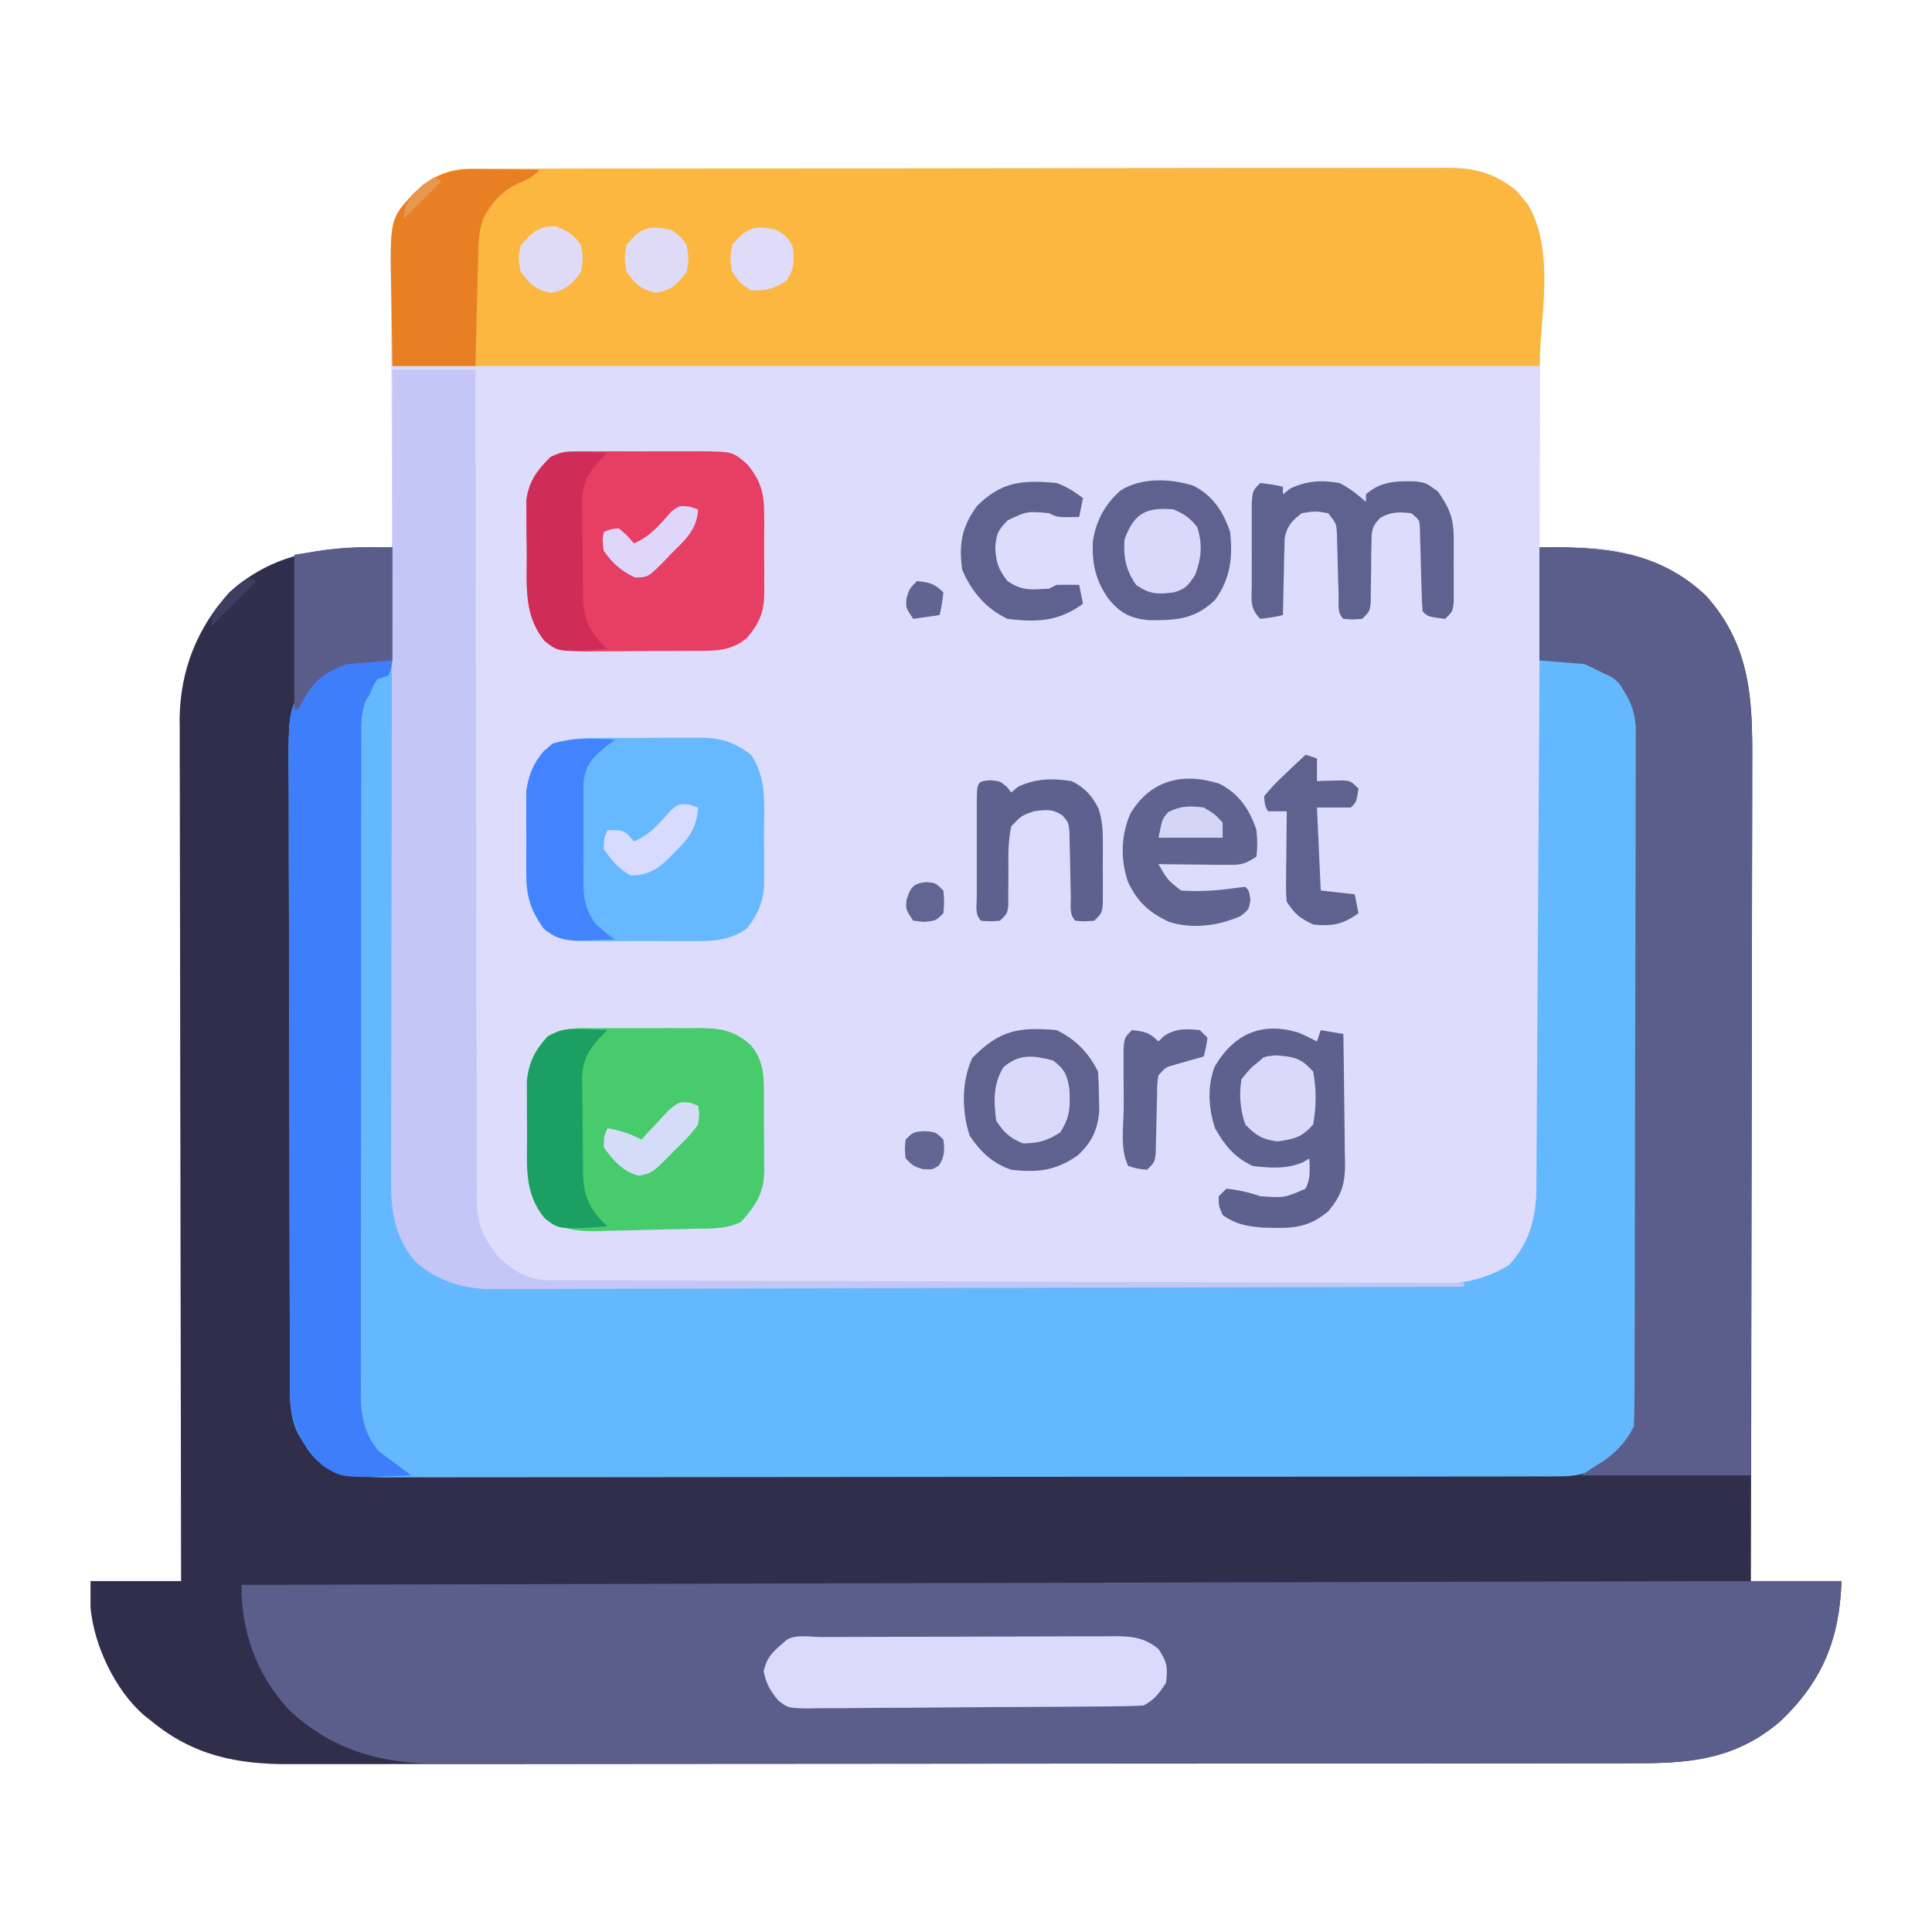 <svg width="85" height="85" viewBox="0 0 85 85" fill="none" xmlns="http://www.w3.org/2000/svg">
<path d="M20.726 7.427C20.963 7.426 20.963 7.426 21.205 7.424C21.463 7.425 21.463 7.425 21.727 7.426C21.911 7.425 22.095 7.424 22.285 7.423C22.904 7.421 23.522 7.422 24.14 7.422C24.583 7.421 25.026 7.42 25.469 7.418C26.548 7.416 27.627 7.415 28.705 7.415C29.582 7.414 30.459 7.414 31.337 7.413C33.824 7.41 36.311 7.408 38.798 7.409C38.932 7.409 39.066 7.409 39.204 7.409C39.339 7.409 39.473 7.409 39.611 7.409C41.786 7.409 43.961 7.406 46.136 7.401C48.37 7.396 50.604 7.394 52.838 7.394C54.092 7.394 55.346 7.393 56.6 7.39C57.668 7.387 58.736 7.386 59.803 7.388C60.348 7.389 60.892 7.389 61.437 7.386C62.028 7.384 62.619 7.385 63.21 7.388C63.467 7.385 63.467 7.385 63.729 7.383C64.928 7.394 65.817 7.636 66.742 8.418C66.816 8.509 66.89 8.601 66.967 8.694C67.082 8.83 67.082 8.83 67.199 8.968C67.73 9.825 67.781 10.687 67.772 11.67C67.772 11.805 67.772 11.939 67.772 12.078C67.772 12.52 67.769 12.962 67.767 13.404C67.766 13.711 67.766 14.019 67.765 14.326C67.764 15.134 67.761 15.941 67.757 16.748C67.754 17.573 67.752 18.398 67.751 19.222C67.747 20.839 67.741 22.455 67.734 24.072C67.957 24.071 67.957 24.071 68.185 24.07C68.477 24.07 68.477 24.07 68.775 24.069C68.968 24.069 69.162 24.068 69.361 24.068C71.521 24.083 73.482 24.716 75.07 26.225C77.194 28.604 77.103 31.192 77.088 34.203C77.088 34.589 77.088 34.976 77.088 35.362C77.088 36.406 77.085 37.45 77.082 38.494C77.079 39.587 77.078 40.679 77.078 41.772C77.076 43.605 77.073 45.437 77.069 47.27C77.064 49.157 77.061 51.043 77.059 52.93C77.058 53.047 77.058 53.163 77.058 53.283C77.058 53.868 77.057 54.452 77.056 55.037C77.051 59.878 77.042 64.719 77.031 69.56C78.346 69.56 79.661 69.56 81.016 69.56C80.932 72.113 80.174 73.979 78.318 75.734C76.393 77.38 74.399 77.579 71.963 77.573C71.699 77.574 71.435 77.575 71.171 77.575C70.448 77.577 69.724 77.577 69.001 77.577C68.22 77.577 67.439 77.579 66.658 77.58C65.128 77.583 63.599 77.584 62.069 77.584C60.826 77.584 59.582 77.585 58.339 77.586C54.811 77.589 51.284 77.591 47.757 77.59C47.566 77.59 47.376 77.59 47.181 77.59C46.99 77.59 46.8 77.59 46.604 77.59C43.52 77.59 40.436 77.593 37.352 77.598C34.184 77.603 31.016 77.605 27.848 77.605C26.07 77.605 24.292 77.606 22.514 77.609C21 77.612 19.486 77.613 17.973 77.611C17.201 77.609 16.429 77.609 15.657 77.612C14.949 77.615 14.241 77.614 13.534 77.612C13.279 77.611 13.024 77.612 12.769 77.614C10.413 77.629 8.485 77.23 6.641 75.703C6.535 75.62 6.43 75.536 6.321 75.451C5.061 74.344 4.132 72.39 3.984 70.722C3.984 70.338 3.984 69.955 3.984 69.56C5.299 69.56 6.614 69.56 7.969 69.56C7.968 69.073 7.967 68.586 7.965 68.085C7.955 63.616 7.948 59.148 7.943 54.679C7.943 54.093 7.942 53.507 7.941 52.921C7.941 52.804 7.941 52.688 7.941 52.567C7.939 50.68 7.935 48.793 7.93 46.906C7.926 44.968 7.923 43.03 7.922 41.093C7.921 40.005 7.92 38.917 7.916 37.829C7.913 36.805 7.912 35.78 7.912 34.756C7.912 34.38 7.911 34.005 7.909 33.63C7.907 33.115 7.907 32.601 7.909 32.087C7.907 31.94 7.906 31.793 7.904 31.641C7.92 29.516 8.668 27.62 10.102 26.051C11.891 24.453 13.924 24.059 16.237 24.068C16.43 24.068 16.623 24.069 16.822 24.07C17.042 24.07 17.042 24.07 17.266 24.072C17.264 23.902 17.263 23.733 17.261 23.559C17.248 21.959 17.238 20.359 17.231 18.759C17.228 17.937 17.223 17.115 17.215 16.292C17.208 15.498 17.204 14.703 17.203 13.909C17.201 13.607 17.199 13.304 17.195 13.002C17.157 9.617 17.157 9.617 18.22 8.491C18.96 7.796 19.698 7.429 20.726 7.427Z" fill="#DDDCFD"/>
<path d="M17.266 24.072C17.266 25.716 17.266 27.359 17.266 29.053C16.608 29.108 15.951 29.162 15.273 29.219C14.249 29.579 13.805 29.944 13.266 30.879C12.935 31.607 12.925 32.303 12.926 33.093C12.925 33.216 12.925 33.339 12.924 33.466C12.923 33.878 12.923 34.291 12.922 34.703C12.922 34.999 12.921 35.294 12.92 35.59C12.918 36.393 12.917 37.197 12.916 38C12.915 38.502 12.915 39.004 12.914 39.506C12.912 41.077 12.91 42.648 12.91 44.219C12.909 46.032 12.906 47.845 12.901 49.658C12.898 51.06 12.896 52.461 12.896 53.863C12.895 54.7 12.895 55.537 12.892 56.374C12.889 57.162 12.888 57.949 12.89 58.737C12.89 59.025 12.889 59.314 12.888 59.603C12.886 59.998 12.886 60.392 12.888 60.788C12.887 60.901 12.886 61.014 12.884 61.131C12.895 62.19 13.16 63.069 13.831 63.885C14.997 64.834 15.993 64.817 17.445 64.811C17.669 64.811 17.893 64.812 18.117 64.813C18.731 64.816 19.345 64.815 19.959 64.814C20.622 64.813 21.285 64.815 21.947 64.817C23.245 64.82 24.543 64.82 25.841 64.819C26.896 64.818 27.951 64.818 29.006 64.819C29.232 64.819 29.232 64.819 29.462 64.82C29.767 64.82 30.072 64.82 30.377 64.82C33.237 64.823 36.098 64.822 38.959 64.82C41.576 64.818 44.193 64.82 46.809 64.824C49.497 64.828 52.184 64.83 54.871 64.829C56.38 64.828 57.888 64.829 59.397 64.832C60.681 64.834 61.965 64.834 63.25 64.831C63.905 64.83 64.56 64.829 65.215 64.832C65.815 64.834 66.415 64.834 67.015 64.83C67.335 64.829 67.654 64.832 67.973 64.834C69.209 64.824 70.219 64.739 71.146 63.83C71.827 63.042 71.909 62.53 71.909 61.524C71.91 61.332 71.91 61.332 71.911 61.136C71.913 60.703 71.913 60.271 71.914 59.839C71.915 59.53 71.916 59.221 71.918 58.912C71.92 58.071 71.922 57.23 71.924 56.389C71.924 55.864 71.925 55.338 71.926 54.813C71.93 53.17 71.932 51.527 71.933 49.884C71.935 47.986 71.939 46.089 71.946 44.191C71.951 42.725 71.953 41.259 71.954 39.793C71.954 38.917 71.956 38.041 71.96 37.165C71.964 36.341 71.965 35.517 71.963 34.693C71.963 34.39 71.964 34.088 71.966 33.786C71.969 33.372 71.968 32.959 71.966 32.546C71.968 32.427 71.969 32.308 71.971 32.185C71.96 31.282 71.713 30.779 71.221 30.049C70.931 29.79 70.931 29.79 70.619 29.654C70.321 29.511 70.023 29.367 69.727 29.219C69.069 29.164 68.412 29.109 67.734 29.053C67.734 27.409 67.734 25.766 67.734 24.072C70.538 24.072 72.945 24.206 75.07 26.225C77.194 28.605 77.103 31.193 77.088 34.204C77.088 34.59 77.088 34.976 77.088 35.362C77.088 36.407 77.085 37.45 77.082 38.494C77.079 39.587 77.078 40.68 77.078 41.773C77.076 43.605 77.073 45.438 77.069 47.27C77.064 49.157 77.061 51.044 77.059 52.931C77.058 53.047 77.058 53.164 77.058 53.284C77.058 53.868 77.057 54.453 77.056 55.037C77.051 59.878 77.042 64.719 77.031 69.561C78.346 69.561 79.661 69.561 81.016 69.561C80.932 72.114 80.174 73.979 78.318 75.734C76.393 77.381 74.399 77.579 71.963 77.574C71.699 77.574 71.435 77.575 71.171 77.576C70.448 77.578 69.724 77.578 69.001 77.578C68.22 77.578 67.439 77.579 66.658 77.581C65.128 77.584 63.599 77.585 62.069 77.585C60.826 77.585 59.582 77.586 58.339 77.587C54.811 77.59 51.284 77.591 47.757 77.591C47.566 77.591 47.376 77.591 47.181 77.591C46.99 77.591 46.8 77.591 46.604 77.591C43.52 77.591 40.436 77.594 37.352 77.599C34.184 77.603 31.016 77.606 27.848 77.605C26.07 77.605 24.292 77.606 22.514 77.61C21 77.613 19.486 77.613 17.973 77.611C17.201 77.61 16.429 77.61 15.657 77.613C14.949 77.615 14.241 77.615 13.534 77.612C13.279 77.612 13.024 77.612 12.769 77.614C10.413 77.63 8.485 77.231 6.641 75.703C6.535 75.62 6.43 75.537 6.321 75.451C5.061 74.345 4.132 72.391 3.984 70.723C3.984 70.339 3.984 69.956 3.984 69.561C5.299 69.561 6.614 69.561 7.969 69.561C7.968 69.074 7.967 68.587 7.965 68.085C7.955 63.617 7.948 59.148 7.943 54.68C7.943 54.094 7.942 53.508 7.941 52.922C7.941 52.805 7.941 52.688 7.941 52.568C7.939 50.681 7.935 48.794 7.93 46.907C7.926 44.969 7.923 43.031 7.922 41.093C7.921 40.005 7.92 38.918 7.916 37.83C7.913 36.805 7.912 35.781 7.912 34.756C7.912 34.381 7.911 34.005 7.909 33.63C7.907 33.116 7.907 32.602 7.909 32.088C7.907 31.941 7.906 31.794 7.904 31.642C7.92 29.517 8.668 27.62 10.102 26.052C12.238 24.144 14.521 24.072 17.266 24.072Z" fill="#312E4C"/>
<path d="M16.3 29.042C16.571 29.044 16.571 29.044 16.847 29.047C16.985 29.049 17.123 29.05 17.265 29.052C17.265 29.177 17.266 29.301 17.266 29.429C17.272 32.457 17.282 35.484 17.296 38.512C17.302 39.976 17.308 41.441 17.31 42.905C17.312 44.182 17.317 45.458 17.324 46.735C17.328 47.411 17.331 48.086 17.33 48.762C17.33 49.399 17.333 50.035 17.338 50.672C17.34 50.905 17.34 51.138 17.339 51.371C17.334 52.79 17.364 54.241 18.318 55.384C19.455 56.412 20.602 56.518 22.06 56.508C22.33 56.509 22.33 56.509 22.606 56.511C23.209 56.513 23.812 56.511 24.416 56.51C24.848 56.51 25.281 56.511 25.714 56.512C26.767 56.514 27.82 56.514 28.873 56.512C29.73 56.511 30.586 56.511 31.442 56.512C31.625 56.512 31.625 56.512 31.812 56.512C32.059 56.512 32.307 56.512 32.555 56.512C34.878 56.514 37.201 56.512 39.523 56.51C41.515 56.507 43.506 56.508 45.498 56.51C47.812 56.513 50.126 56.514 52.44 56.512C52.687 56.512 52.934 56.512 53.181 56.512C53.363 56.512 53.363 56.512 53.549 56.511C54.404 56.511 55.258 56.512 56.113 56.513C57.264 56.514 58.416 56.513 59.567 56.511C59.99 56.51 60.412 56.51 60.834 56.511C61.411 56.513 61.988 56.511 62.565 56.508C62.732 56.509 62.899 56.511 63.07 56.512C64.288 56.502 65.322 56.298 66.375 55.667C67.286 54.703 67.586 53.589 67.594 52.291C67.596 52.086 67.597 51.881 67.599 51.67C67.6 51.443 67.601 51.217 67.602 50.99C67.604 50.752 67.605 50.513 67.607 50.274C67.612 49.625 67.615 48.977 67.618 48.329C67.622 47.651 67.626 46.974 67.631 46.296C67.639 45.013 67.647 43.73 67.654 42.448C67.662 40.987 67.671 39.526 67.68 38.066C67.699 35.061 67.717 32.057 67.734 29.052C68.054 29.047 68.374 29.043 68.694 29.04C68.873 29.038 69.051 29.036 69.235 29.033C70.09 29.067 70.543 29.392 71.168 29.945C71.908 30.784 72.124 31.389 72.115 32.501C72.116 32.694 72.116 32.694 72.117 32.892C72.12 33.323 72.119 33.754 72.118 34.185C72.118 34.494 72.12 34.803 72.121 35.112C72.124 35.952 72.124 36.792 72.123 37.632C72.122 38.332 72.123 39.033 72.124 39.734C72.127 41.388 72.126 43.042 72.124 44.695C72.123 46.401 72.125 48.107 72.129 49.813C72.133 51.278 72.134 52.743 72.133 54.208C72.133 55.082 72.133 55.957 72.136 56.832C72.138 57.655 72.138 58.477 72.135 59.3C72.134 59.602 72.135 59.904 72.136 60.205C72.138 60.618 72.136 61.03 72.134 61.442C72.135 61.561 72.137 61.681 72.138 61.803C72.124 62.761 71.781 63.334 71.133 64.017C70.309 64.683 69.671 64.953 68.614 64.954C68.329 64.956 68.329 64.956 68.038 64.958C67.83 64.957 67.623 64.957 67.408 64.956C67.185 64.957 66.961 64.958 66.737 64.959C66.123 64.96 65.508 64.96 64.894 64.96C64.231 64.96 63.568 64.962 62.905 64.963C61.607 64.966 60.308 64.967 59.01 64.967C57.954 64.968 56.898 64.968 55.843 64.969C52.85 64.972 49.858 64.974 46.865 64.973C46.623 64.973 46.623 64.973 46.377 64.973C46.215 64.973 46.053 64.973 45.887 64.973C43.269 64.973 40.651 64.976 38.033 64.981C35.345 64.986 32.657 64.988 29.969 64.988C28.46 64.988 26.951 64.989 25.442 64.992C24.157 64.995 22.872 64.996 21.587 64.994C20.932 64.993 20.276 64.993 19.621 64.996C19.02 64.998 18.42 64.998 17.82 64.995C17.5 64.994 17.181 64.996 16.861 64.999C15.7 64.99 14.931 64.878 13.945 64.248C13.603 63.879 13.603 63.879 13.374 63.501C13.256 63.313 13.256 63.313 13.136 63.122C12.762 62.387 12.758 61.686 12.758 60.874C12.758 60.751 12.757 60.628 12.757 60.502C12.755 60.09 12.754 59.678 12.753 59.267C12.752 58.972 12.751 58.677 12.75 58.382C12.747 57.412 12.745 56.443 12.743 55.474C12.743 55.14 12.742 54.806 12.741 54.472C12.738 52.902 12.736 51.333 12.734 49.763C12.733 47.953 12.728 46.143 12.722 44.333C12.717 42.933 12.714 41.533 12.714 40.133C12.713 39.297 12.712 38.461 12.707 37.626C12.704 36.839 12.703 36.052 12.705 35.265C12.705 34.977 12.704 34.69 12.701 34.402C12.676 31.068 12.676 31.068 13.785 29.84C13.896 29.769 14.007 29.697 14.121 29.623C14.233 29.548 14.344 29.472 14.459 29.394C15.086 29.045 15.596 29.035 16.3 29.042Z" fill="#64B8FE"/>
<path d="M81.016 69.561C80.943 72.105 80.168 73.986 78.319 75.735C76.472 77.314 74.582 77.58 72.227 77.573C71.992 77.574 71.757 77.574 71.521 77.575C70.877 77.577 70.233 77.576 69.588 77.576C68.893 77.575 68.197 77.577 67.501 77.578C66.139 77.58 64.776 77.58 63.414 77.58C62.306 77.58 61.199 77.58 60.091 77.581C59.855 77.581 59.855 77.581 59.613 77.581C59.293 77.581 58.972 77.582 58.652 77.582C55.647 77.584 52.642 77.583 49.637 77.582C46.891 77.581 44.144 77.583 41.397 77.586C38.575 77.59 35.752 77.591 32.93 77.59C31.346 77.59 29.762 77.59 28.179 77.593C26.83 77.595 25.482 77.595 24.133 77.593C23.446 77.592 22.758 77.592 22.071 77.594C21.44 77.596 20.81 77.595 20.179 77.593C19.846 77.592 19.512 77.594 19.178 77.596C16.682 77.581 14.562 76.966 12.711 75.226C11.3 73.701 10.602 71.784 10.626 69.727C19.017 69.706 27.41 69.685 35.801 69.664C36.794 69.661 37.786 69.659 38.779 69.656C38.976 69.656 39.174 69.655 39.377 69.655C42.569 69.647 45.761 69.639 48.954 69.63C52.233 69.622 55.512 69.614 58.791 69.606C60.812 69.601 62.833 69.596 64.854 69.591C66.243 69.587 67.632 69.584 69.021 69.58C69.82 69.578 70.619 69.576 71.419 69.574C74.618 69.566 77.817 69.558 81.016 69.561Z" fill="#5B5E8B"/>
<path d="M20.726 7.427C20.963 7.426 20.963 7.426 21.205 7.424C21.463 7.425 21.463 7.425 21.727 7.426C21.911 7.425 22.095 7.424 22.285 7.423C22.904 7.421 23.522 7.422 24.14 7.422C24.583 7.421 25.026 7.42 25.469 7.418C26.548 7.416 27.627 7.415 28.705 7.415C29.582 7.414 30.459 7.414 31.337 7.413C33.824 7.41 36.311 7.408 38.798 7.409C38.932 7.409 39.066 7.409 39.204 7.409C39.339 7.409 39.473 7.409 39.611 7.409C41.786 7.409 43.961 7.406 46.136 7.401C48.37 7.396 50.604 7.394 52.838 7.394C54.092 7.394 55.346 7.393 56.6 7.39C57.668 7.387 58.736 7.386 59.803 7.388C60.348 7.389 60.892 7.389 61.437 7.386C62.028 7.384 62.619 7.385 63.21 7.388C63.467 7.385 63.467 7.385 63.729 7.383C64.928 7.394 65.817 7.636 66.742 8.418C66.816 8.509 66.89 8.601 66.967 8.694C67.082 8.83 67.082 8.83 67.199 8.968C68.466 11.009 67.734 14.131 67.734 16.103C51.08 16.103 34.425 16.103 17.266 16.103C17.266 9.462 17.266 9.462 18.5 8.228C19.177 7.676 19.854 7.429 20.726 7.427Z" fill="#FBB73F"/>
<path d="M67.734 24.072C70.538 24.072 72.945 24.206 75.07 26.225C77.075 28.472 77.104 30.924 77.088 33.777C77.088 34.117 77.088 34.458 77.088 34.798C77.088 35.718 77.085 36.637 77.082 37.556C77.079 38.518 77.078 39.481 77.078 40.443C77.076 42.263 77.072 44.084 77.067 45.904C77.061 47.977 77.059 50.05 77.056 52.124C77.051 56.387 77.042 60.649 77.031 64.912C74.566 64.912 72.101 64.912 69.561 64.912C69.885 64.695 70.214 64.484 70.546 64.279C71.142 63.854 71.557 63.41 71.885 62.754C71.902 62.343 71.909 61.936 71.909 61.524C71.91 61.396 71.91 61.268 71.911 61.136C71.913 60.703 71.913 60.271 71.914 59.839C71.915 59.53 71.916 59.221 71.918 58.912C71.92 58.071 71.922 57.23 71.924 56.389C71.924 55.864 71.925 55.338 71.926 54.813C71.93 53.17 71.932 51.527 71.933 49.884C71.935 47.986 71.939 46.089 71.946 44.191C71.951 42.725 71.953 41.259 71.954 39.793C71.954 38.917 71.956 38.041 71.96 37.165C71.964 36.341 71.965 35.517 71.963 34.693C71.963 34.39 71.964 34.088 71.966 33.786C71.969 33.372 71.968 32.959 71.966 32.546C71.968 32.427 71.969 32.308 71.971 32.185C71.96 31.282 71.713 30.779 71.221 30.049C70.931 29.79 70.931 29.79 70.619 29.654C70.321 29.511 70.023 29.367 69.727 29.219C69.069 29.164 68.412 29.109 67.734 29.053C67.734 27.409 67.734 25.766 67.734 24.072Z" fill="#5B5E8B"/>
<path d="M17.265 16.27C18.47 16.27 19.675 16.27 20.917 16.27C20.917 16.739 20.917 17.208 20.918 17.691C20.92 21.996 20.927 26.3 20.938 30.605C20.939 31.169 20.941 31.733 20.942 32.298C20.942 32.41 20.943 32.522 20.943 32.638C20.947 34.456 20.949 36.275 20.949 38.093C20.95 39.959 20.954 41.825 20.96 43.691C20.964 44.739 20.966 45.787 20.964 46.835C20.963 47.822 20.966 48.809 20.971 49.795C20.973 50.157 20.973 50.519 20.971 50.881C20.969 51.376 20.972 51.87 20.977 52.365C20.975 52.507 20.973 52.65 20.971 52.797C20.988 53.817 21.274 54.488 21.913 55.283C22.59 55.911 23.193 56.32 24.129 56.323C24.273 56.324 24.418 56.325 24.566 56.327C24.724 56.326 24.881 56.326 25.044 56.325C25.296 56.327 25.296 56.327 25.553 56.328C26.117 56.331 26.682 56.332 27.247 56.332C27.651 56.334 28.055 56.336 28.459 56.337C29.33 56.341 30.201 56.343 31.071 56.345C32.33 56.348 33.59 56.352 34.849 56.356C36.891 56.364 38.934 56.37 40.977 56.375C42.961 56.38 44.945 56.386 46.93 56.393C47.052 56.393 47.174 56.393 47.3 56.394C47.914 56.396 48.528 56.398 49.141 56.4C54.232 56.417 59.322 56.432 64.413 56.445C64.413 56.5 64.413 56.555 64.413 56.611C58.815 56.63 53.218 56.645 47.62 56.654C46.959 56.655 46.298 56.656 45.637 56.657C45.439 56.657 45.439 56.657 45.238 56.658C43.108 56.661 40.978 56.668 38.848 56.675C36.662 56.683 34.476 56.688 32.289 56.689C30.941 56.691 29.593 56.694 28.244 56.701C27.209 56.706 26.174 56.706 25.139 56.705C24.715 56.705 24.291 56.707 23.867 56.71C23.288 56.714 22.709 56.713 22.129 56.711C21.962 56.714 21.795 56.716 21.623 56.718C20.366 56.705 19.298 56.378 18.324 55.553C17.351 54.491 17.191 53.254 17.205 51.886C17.204 51.733 17.204 51.58 17.203 51.422C17.203 50.912 17.205 50.402 17.208 49.893C17.208 49.526 17.208 49.159 17.208 48.793C17.207 47.8 17.21 46.806 17.214 45.813C17.217 44.774 17.217 43.736 17.218 42.697C17.219 40.954 17.222 39.211 17.227 37.469C17.232 35.674 17.235 33.879 17.237 32.085C17.237 31.974 17.237 31.863 17.238 31.749C17.238 31.194 17.239 30.638 17.239 30.083C17.245 25.478 17.253 20.874 17.265 16.27Z" fill="#C3C6F7"/>
<path d="M16.3 29.042C16.571 29.045 16.571 29.045 16.847 29.047C16.985 29.049 17.123 29.051 17.265 29.053C17.213 29.375 17.213 29.375 17.099 29.717C16.935 29.772 16.77 29.826 16.601 29.883C16.414 30.187 16.414 30.187 16.269 30.547C16.183 30.684 16.183 30.684 16.096 30.823C15.873 31.367 15.891 31.889 15.894 32.468C15.893 32.595 15.893 32.722 15.892 32.853C15.89 33.28 15.891 33.706 15.892 34.133C15.891 34.439 15.89 34.744 15.889 35.05C15.887 35.881 15.887 36.712 15.887 37.542C15.887 38.236 15.886 38.929 15.886 39.623C15.884 41.259 15.884 42.896 15.885 44.532C15.886 46.22 15.884 47.908 15.88 49.596C15.877 51.045 15.876 52.494 15.877 53.943C15.877 54.808 15.877 55.674 15.874 56.539C15.872 57.353 15.873 58.168 15.875 58.982C15.875 59.28 15.875 59.579 15.873 59.877C15.871 60.286 15.873 60.694 15.875 61.102C15.874 61.219 15.873 61.337 15.871 61.458C15.881 62.364 16.069 63.166 16.678 63.862C16.799 63.95 16.799 63.95 16.923 64.041C17.315 64.329 17.706 64.62 18.095 64.912C15.072 65.036 15.072 65.036 14.207 64.493C13.328 63.672 12.809 62.739 12.761 61.541C12.759 61.319 12.758 61.096 12.758 60.874C12.758 60.751 12.757 60.629 12.757 60.502C12.755 60.09 12.754 59.679 12.753 59.267C12.752 58.972 12.751 58.677 12.75 58.382C12.747 57.413 12.745 56.443 12.743 55.474C12.743 55.14 12.742 54.806 12.741 54.472C12.738 52.902 12.736 51.333 12.734 49.763C12.733 47.953 12.728 46.143 12.722 44.333C12.717 42.933 12.714 41.533 12.714 40.133C12.713 39.297 12.712 38.462 12.707 37.626C12.704 36.839 12.703 36.052 12.705 35.266C12.705 34.978 12.704 34.69 12.701 34.402C12.676 31.068 12.676 31.068 13.785 29.841C13.896 29.769 14.007 29.697 14.121 29.623C14.233 29.548 14.344 29.472 14.459 29.395C15.086 29.046 15.596 29.035 16.3 29.042Z" fill="#3E7EFA"/>
<path d="M26.485 32.467C26.636 32.466 26.786 32.465 26.941 32.465C27.259 32.464 27.576 32.464 27.894 32.465C28.377 32.467 28.86 32.462 29.344 32.456C29.653 32.456 29.963 32.456 30.272 32.457C30.416 32.455 30.559 32.453 30.707 32.451C31.674 32.462 32.26 32.612 33.038 33.203C33.739 34.222 33.617 35.365 33.61 36.551C33.609 36.927 33.614 37.302 33.619 37.677C33.619 37.918 33.619 38.16 33.618 38.401C33.619 38.727 33.619 38.727 33.619 39.059C33.514 39.842 33.339 40.202 32.872 40.84C32.047 41.439 31.227 41.411 30.246 41.404C30.014 41.405 30.014 41.405 29.776 41.406C29.45 41.406 29.123 41.405 28.796 41.403C28.297 41.4 27.798 41.403 27.299 41.406C26.981 41.406 26.663 41.405 26.345 41.404C26.122 41.406 26.122 41.406 25.894 41.407C25.105 41.398 24.522 41.388 23.907 40.84C23.315 40.006 23.159 39.446 23.155 38.407C23.154 38.29 23.154 38.172 23.153 38.052C23.153 37.806 23.154 37.559 23.157 37.313C23.16 36.939 23.157 36.566 23.152 36.192C23.153 35.952 23.154 35.711 23.155 35.47C23.156 35.254 23.156 35.038 23.157 34.816C23.266 34.036 23.443 33.674 23.907 33.037C24.723 32.45 25.518 32.464 26.485 32.467Z" fill="#66B9FF"/>
<path d="M26.251 45.234C26.413 45.234 26.576 45.233 26.743 45.233C27.085 45.232 27.428 45.233 27.771 45.236C28.294 45.24 28.816 45.236 29.339 45.232C29.672 45.232 30.006 45.233 30.339 45.234C30.495 45.233 30.651 45.232 30.811 45.23C31.742 45.244 32.316 45.341 33.038 45.987C33.578 46.649 33.611 47.272 33.608 48.098C33.609 48.219 33.609 48.341 33.61 48.467C33.611 48.723 33.611 48.98 33.61 49.236C33.608 49.627 33.613 50.017 33.618 50.408C33.619 50.658 33.619 50.908 33.618 51.159C33.621 51.332 33.621 51.332 33.624 51.509C33.61 52.504 33.245 53.042 32.598 53.762C31.962 54.077 31.316 54.046 30.616 54.058C30.461 54.062 30.306 54.066 30.146 54.071C29.818 54.079 29.49 54.086 29.162 54.091C28.662 54.101 28.162 54.115 27.662 54.131C27.343 54.138 27.023 54.145 26.704 54.151C26.555 54.156 26.407 54.161 26.253 54.166C25.396 54.176 24.813 54.105 24.073 53.623C23.073 52.542 23.207 51.433 23.203 50.043C23.201 49.673 23.196 49.304 23.191 48.935C23.19 48.698 23.189 48.461 23.188 48.225C23.187 48.011 23.185 47.796 23.184 47.576C23.267 46.735 23.528 46.229 24.082 45.598C24.799 45.194 25.441 45.228 26.251 45.234Z" fill="#47CB6C"/>
<path d="M25.317 19.858C25.464 19.857 25.611 19.855 25.762 19.854C25.919 19.855 26.077 19.855 26.239 19.857C26.483 19.856 26.483 19.856 26.733 19.855C27.077 19.855 27.421 19.856 27.765 19.858C28.291 19.86 28.817 19.858 29.343 19.855C29.678 19.855 30.013 19.856 30.348 19.857C30.505 19.856 30.662 19.855 30.824 19.854C32.239 19.869 32.239 19.869 32.87 20.421C33.496 21.162 33.633 21.768 33.622 22.714C33.623 22.835 33.623 22.957 33.624 23.082C33.624 23.338 33.623 23.593 33.62 23.849C33.617 24.238 33.62 24.627 33.625 25.016C33.624 25.265 33.623 25.515 33.622 25.764C33.623 25.88 33.625 25.995 33.626 26.113C33.61 26.947 33.405 27.424 32.87 28.058C32.125 28.706 31.299 28.633 30.359 28.633C30.197 28.635 30.035 28.636 29.868 28.637C29.525 28.639 29.183 28.639 28.84 28.639C28.317 28.639 27.794 28.645 27.272 28.653C26.938 28.654 26.605 28.654 26.271 28.654C26.116 28.657 25.96 28.66 25.799 28.662C25.093 28.655 24.562 28.631 23.985 28.197C23.032 27.108 23.179 25.808 23.179 24.439C23.179 24.074 23.172 23.709 23.166 23.344C23.165 23.11 23.165 22.875 23.164 22.641C23.163 22.43 23.162 22.219 23.16 22.002C23.272 21.189 23.603 20.689 24.213 20.148C24.621 19.89 24.839 19.86 25.317 19.858Z" fill="#E73E63"/>
<path d="M36.12 72.023C36.344 72.022 36.344 72.022 36.573 72.021C37.069 72.019 37.566 72.017 38.062 72.016C38.406 72.016 38.75 72.014 39.094 72.013C39.816 72.012 40.538 72.011 41.261 72.01C42.187 72.009 43.112 72.005 44.038 72.001C44.749 71.998 45.46 71.997 46.171 71.996C46.512 71.996 46.854 71.995 47.195 71.992C47.673 71.99 48.15 71.99 48.628 71.991C48.769 71.989 48.91 71.988 49.056 71.986C49.829 71.992 50.342 72.042 50.967 72.548C51.356 73.131 51.382 73.356 51.299 74.042C51 74.491 50.787 74.796 50.303 75.038C49.811 75.059 49.323 75.07 48.831 75.073C48.678 75.075 48.526 75.076 48.368 75.078C47.862 75.083 47.356 75.087 46.85 75.09C46.591 75.091 46.591 75.091 46.327 75.093C45.413 75.098 44.499 75.102 43.585 75.106C42.828 75.109 42.071 75.114 41.314 75.123C40.401 75.133 39.488 75.138 38.575 75.139C38.226 75.141 37.878 75.144 37.53 75.149C37.043 75.155 36.556 75.155 36.068 75.154C35.924 75.157 35.78 75.161 35.632 75.164C34.68 75.153 34.68 75.153 34.256 74.827C33.892 74.41 33.708 74.077 33.598 73.534C33.735 72.887 34.037 72.639 34.532 72.216C34.879 71.869 35.641 72.024 36.12 72.023Z" fill="#DBDAFC"/>
<path d="M57.143 45.437C57.415 45.552 57.679 45.685 57.94 45.821C57.995 45.657 58.05 45.492 58.106 45.323C58.599 45.405 58.599 45.405 59.102 45.489C59.119 46.44 59.131 47.391 59.139 48.343C59.142 48.666 59.147 48.989 59.152 49.313C59.16 49.778 59.164 50.244 59.167 50.71C59.171 50.853 59.174 50.997 59.178 51.145C59.178 52.056 59.047 52.571 58.438 53.292C57.499 54.083 56.731 54.044 55.548 54.009C54.824 53.945 54.387 53.87 53.79 53.458C53.613 53.032 53.613 53.032 53.624 52.628C53.733 52.518 53.843 52.409 53.956 52.296C54.485 52.352 54.945 52.459 55.45 52.628C56.503 52.704 56.503 52.704 57.442 52.296C57.667 51.846 57.619 51.464 57.608 50.968C57.517 51.021 57.426 51.075 57.332 51.13C56.622 51.441 55.877 51.388 55.118 51.3C54.301 50.914 53.904 50.416 53.458 49.64C53.167 48.767 53.108 47.793 53.442 46.924C54.287 45.483 55.524 44.933 57.143 45.437Z" fill="#5E618E"/>
<path d="M20.838 7.438C21.093 7.439 21.093 7.439 21.352 7.441C21.528 7.444 21.703 7.447 21.883 7.449C22.062 7.451 22.24 7.452 22.424 7.454C22.863 7.458 23.302 7.463 23.741 7.47C23.407 7.804 23.2 7.903 22.776 8.082C22.036 8.44 21.637 8.912 21.25 9.628C21.044 10.248 21.046 10.836 21.032 11.482C21.028 11.614 21.025 11.746 21.021 11.882C21.011 12.303 21.001 12.725 20.991 13.146C20.984 13.432 20.977 13.717 20.969 14.003C20.951 14.703 20.935 15.403 20.918 16.103C19.713 16.103 18.508 16.103 17.266 16.103C17.251 15.303 17.237 14.503 17.23 13.703C17.226 13.431 17.222 13.159 17.216 12.888C17.148 9.628 17.148 9.628 18.221 8.49C19.006 7.754 19.753 7.426 20.838 7.438Z" fill="#E88023"/>
<path d="M46.483 45.321C47.318 45.717 47.894 46.318 48.309 47.148C48.334 47.52 48.346 47.894 48.35 48.268C48.355 48.469 48.359 48.67 48.363 48.878C48.286 49.725 48.03 50.266 47.406 50.841C46.435 51.505 45.66 51.598 44.49 51.464C43.68 51.19 43.135 50.676 42.664 49.97C42.306 48.894 42.3 47.572 42.778 46.546C43.963 45.329 44.806 45.174 46.483 45.321Z" fill="#5F618E"/>
<path d="M52.503 21.367C53.363 21.807 53.823 22.515 54.121 23.409C54.244 24.546 54.131 25.456 53.457 26.397C52.544 27.265 51.726 27.297 50.508 27.283C49.74 27.203 49.307 26.982 48.808 26.397C48.213 25.594 48.034 24.809 48.081 23.817C48.222 22.907 48.606 22.195 49.296 21.583C50.22 20.994 51.484 21.051 52.503 21.367Z" fill="#5F628E"/>
<path d="M55.448 21.251C55.967 21.313 55.967 21.313 56.444 21.417C56.444 21.526 56.444 21.636 56.444 21.749C56.547 21.667 56.65 21.585 56.755 21.5C57.489 21.148 58.135 21.112 58.934 21.251C59.391 21.484 59.705 21.741 60.096 22.081C60.096 21.971 60.096 21.862 60.096 21.749C60.758 21.156 61.474 21.158 62.322 21.181C62.753 21.251 62.753 21.251 63.261 21.624C63.775 22.354 63.957 22.804 63.959 23.706C63.96 23.982 63.96 23.982 63.96 24.262C63.959 24.453 63.958 24.644 63.956 24.841C63.958 25.129 63.958 25.129 63.96 25.423C63.96 25.607 63.959 25.79 63.959 25.978C63.959 26.146 63.958 26.314 63.958 26.487C63.915 26.895 63.915 26.895 63.583 27.227C62.827 27.135 62.827 27.135 62.587 26.895C62.565 26.604 62.553 26.312 62.546 26.019C62.54 25.841 62.535 25.664 62.529 25.481C62.519 25.103 62.51 24.726 62.501 24.348C62.495 24.171 62.489 23.992 62.484 23.809C62.479 23.645 62.475 23.481 62.471 23.312C62.459 22.881 62.459 22.881 62.089 22.579C61.551 22.52 61.212 22.513 60.734 22.777C60.33 23.174 60.344 23.39 60.339 23.949C60.335 24.118 60.331 24.288 60.327 24.462C60.327 24.638 60.326 24.815 60.325 24.997C60.321 25.346 60.315 25.696 60.308 26.045C60.307 26.2 60.306 26.355 60.305 26.515C60.263 26.895 60.263 26.895 59.93 27.227C59.505 27.259 59.505 27.259 59.1 27.227C58.818 26.945 58.903 26.577 58.894 26.191C58.888 26.014 58.883 25.837 58.877 25.655C58.867 25.28 58.857 24.904 58.848 24.529C58.843 24.352 58.837 24.174 58.831 23.991C58.827 23.828 58.823 23.665 58.819 23.497C58.795 23.037 58.795 23.037 58.436 22.579C57.869 22.482 57.869 22.482 57.274 22.579C56.834 22.919 56.636 23.12 56.52 23.669C56.516 23.825 56.513 23.982 56.509 24.143C56.504 24.313 56.498 24.483 56.493 24.659C56.489 24.924 56.489 24.924 56.486 25.194C56.481 25.373 56.476 25.552 56.471 25.736C56.459 26.178 56.45 26.62 56.444 27.061C55.967 27.165 55.967 27.165 55.448 27.227C54.966 26.745 55.073 26.386 55.072 25.712C55.072 25.596 55.071 25.479 55.071 25.359C55.071 25.112 55.071 24.866 55.073 24.619C55.075 24.241 55.073 23.863 55.071 23.484C55.071 23.245 55.071 23.005 55.072 22.766C55.072 22.547 55.073 22.328 55.073 22.103C55.116 21.583 55.116 21.583 55.448 21.251Z" fill="#5F628F"/>
<path d="M53.653 34.482C54.52 34.925 54.982 35.621 55.282 36.524C55.324 37.115 55.324 37.115 55.282 37.686C54.726 38.057 54.549 38.058 53.9 38.05C53.644 38.049 53.644 38.049 53.383 38.047C53.205 38.044 53.027 38.042 52.844 38.039C52.664 38.037 52.484 38.036 52.299 38.034C51.855 38.03 51.41 38.025 50.966 38.018C51.361 38.706 51.361 38.706 51.962 39.18C52.714 39.233 53.458 39.19 54.203 39.087C54.395 39.063 54.587 39.039 54.784 39.014C54.95 39.18 54.95 39.18 55.013 39.574C54.95 40.01 54.95 40.01 54.587 40.301C53.611 40.734 52.46 40.889 51.428 40.555C50.564 40.156 50.031 39.67 49.625 38.794C49.291 37.825 49.315 36.739 49.731 35.798C50.606 34.326 52.027 33.962 53.653 34.482Z" fill="#60638F"/>
<path d="M17.266 24.072C17.266 25.716 17.266 27.359 17.266 29.053C16.608 29.108 15.951 29.162 15.273 29.219C14.217 29.59 13.794 29.963 13.266 30.944C13.216 31.032 13.167 31.12 13.115 31.211C13.06 31.211 13.006 31.211 12.949 31.211C12.949 28.965 12.949 26.719 12.949 24.404C15.107 24.072 15.107 24.072 17.266 24.072Z" fill="#5A5D8A"/>
<path d="M27.061 32.538C26.935 32.634 26.808 32.73 26.678 32.829C26.036 33.366 25.759 33.62 25.669 34.477C25.666 34.721 25.665 34.965 25.667 35.209C25.667 35.339 25.666 35.469 25.666 35.602C25.665 35.876 25.666 36.15 25.668 36.424C25.671 36.842 25.669 37.26 25.665 37.678C25.666 37.944 25.666 38.211 25.667 38.478C25.666 38.602 25.665 38.727 25.664 38.855C25.674 39.602 25.773 40.078 26.231 40.673C26.658 41.051 26.658 41.051 27.061 41.337C26.692 41.35 26.321 41.36 25.951 41.368C25.642 41.377 25.642 41.377 25.327 41.386C24.677 41.332 24.404 41.256 23.907 40.839C23.339 39.993 23.159 39.446 23.155 38.406C23.154 38.289 23.154 38.171 23.153 38.051C23.153 37.805 23.154 37.558 23.157 37.312C23.16 36.938 23.157 36.565 23.152 36.191C23.153 35.951 23.154 35.71 23.155 35.469C23.156 35.253 23.156 35.037 23.157 34.815C23.281 33.929 23.596 33.283 24.312 32.715C25.221 32.443 26.12 32.501 27.061 32.538Z" fill="#4383FF"/>
<path d="M25.701 45.28C25.99 45.289 25.99 45.289 26.285 45.298C26.431 45.306 26.577 45.313 26.728 45.321C26.657 45.389 26.587 45.456 26.514 45.525C25.887 46.177 25.618 46.622 25.606 47.53C25.611 47.719 25.611 47.719 25.617 47.911C25.617 48.044 25.617 48.177 25.618 48.314C25.619 48.593 25.623 48.871 25.629 49.15C25.638 49.576 25.639 50.001 25.639 50.426C25.642 50.698 25.645 50.97 25.648 51.242C25.649 51.369 25.649 51.495 25.65 51.625C25.674 52.549 25.886 53.087 26.51 53.757C26.582 53.822 26.654 53.887 26.728 53.954C24.588 54.097 24.588 54.097 23.957 53.591C23.068 52.509 23.185 51.349 23.189 50.016C23.19 49.65 23.186 49.283 23.181 48.917C23.181 48.682 23.181 48.447 23.181 48.212C23.181 48 23.18 47.788 23.18 47.569C23.267 46.737 23.539 46.195 24.115 45.594C24.684 45.253 25.043 45.253 25.701 45.28Z" fill="#1C9F62"/>
<path d="M25.689 19.891C25.981 19.898 25.981 19.898 26.278 19.905C26.427 19.91 26.575 19.916 26.727 19.922C26.657 19.99 26.586 20.057 26.513 20.126C25.886 20.778 25.617 21.223 25.605 22.131C25.611 22.32 25.611 22.32 25.616 22.512C25.616 22.645 25.617 22.778 25.617 22.915C25.619 23.193 25.622 23.472 25.628 23.751C25.638 24.177 25.639 24.602 25.639 25.027C25.641 25.299 25.644 25.571 25.647 25.843C25.648 25.97 25.648 26.096 25.649 26.226C25.674 27.15 25.886 27.688 26.509 28.358C26.581 28.423 26.653 28.488 26.727 28.555C24.588 28.698 24.588 28.698 23.957 28.202C23.062 27.09 23.179 25.796 23.179 24.439C23.179 24.074 23.172 23.709 23.166 23.344C23.165 23.109 23.165 22.875 23.164 22.641C23.163 22.43 23.162 22.219 23.16 22.001C23.273 21.186 23.641 20.69 24.208 20.111C24.715 19.846 25.122 19.874 25.689 19.891Z" fill="#CF2D58"/>
<path d="M43.557 34.325C43.993 34.366 43.993 34.366 44.294 34.615C44.359 34.697 44.424 34.779 44.491 34.864C44.59 34.782 44.69 34.7 44.792 34.615C45.574 34.247 46.298 34.233 47.147 34.366C47.714 34.638 48.052 35.011 48.332 35.579C48.492 36.077 48.519 36.481 48.52 37.004C48.52 37.278 48.52 37.278 48.521 37.558C48.52 37.748 48.518 37.937 48.517 38.133C48.519 38.42 48.519 38.42 48.521 38.713C48.52 38.895 48.52 39.078 48.52 39.265C48.519 39.432 48.519 39.599 48.519 39.771C48.476 40.177 48.476 40.177 48.144 40.509C47.718 40.54 47.718 40.54 47.313 40.509C47.026 40.221 47.119 39.828 47.112 39.436C47.108 39.252 47.103 39.067 47.098 38.877C47.09 38.486 47.082 38.094 47.076 37.703C47.071 37.518 47.066 37.333 47.06 37.143C47.057 36.973 47.054 36.803 47.051 36.627C47.015 36.189 47.015 36.189 46.757 35.888C46.318 35.577 46.012 35.622 45.487 35.694C44.932 35.887 44.932 35.887 44.491 36.358C44.349 37 44.359 37.633 44.367 38.288C44.365 38.636 44.363 38.984 44.359 39.332C44.36 39.486 44.361 39.64 44.362 39.799C44.325 40.177 44.325 40.177 43.993 40.509C43.568 40.54 43.568 40.54 43.163 40.509C42.871 40.216 42.976 39.831 42.974 39.442C42.974 39.316 42.975 39.191 42.975 39.061C42.975 38.933 42.975 38.804 42.974 38.672C42.974 38.4 42.975 38.129 42.975 37.857C42.976 37.439 42.975 37.022 42.974 36.604C42.974 36.34 42.975 36.077 42.975 35.813C42.975 35.688 42.974 35.562 42.974 35.432C42.979 34.385 42.979 34.385 43.557 34.325Z" fill="#5E618E"/>
<path d="M46.484 21.249C46.949 21.422 47.244 21.614 47.646 21.913C47.591 22.187 47.537 22.461 47.48 22.744C46.526 22.764 46.526 22.764 46.152 22.578C45.187 22.489 45.187 22.489 44.336 22.889C43.894 23.345 43.835 23.482 43.786 24.124C43.83 24.773 43.933 25.056 44.326 25.566C44.999 26.015 45.352 25.936 46.152 25.898C46.262 25.843 46.371 25.788 46.484 25.732C46.816 25.725 47.148 25.725 47.48 25.732C47.535 26.006 47.59 26.28 47.646 26.562C46.6 27.34 45.605 27.389 44.326 27.226C43.378 26.777 42.744 26.03 42.334 25.068C42.171 23.939 42.319 23.156 42.998 22.245C44.083 21.179 44.995 21.113 46.484 21.249Z" fill="#5F628E"/>
<path d="M57.443 33.203C57.608 33.258 57.772 33.313 57.941 33.369C57.941 33.698 57.941 34.027 57.941 34.365C58.045 34.361 58.149 34.358 58.257 34.354C58.392 34.351 58.528 34.348 58.668 34.344C58.803 34.341 58.937 34.337 59.076 34.333C59.435 34.365 59.435 34.365 59.768 34.697C59.679 35.284 59.679 35.284 59.435 35.527C58.943 35.527 58.449 35.527 57.941 35.527C57.996 36.733 58.051 37.938 58.107 39.18C58.6 39.234 59.094 39.289 59.602 39.346C59.656 39.62 59.711 39.894 59.768 40.176C59.087 40.671 58.612 40.763 57.775 40.674C57.188 40.4 56.977 40.223 56.613 39.678C56.576 39.255 56.576 39.255 56.581 38.758C56.583 38.49 56.583 38.49 56.584 38.218C56.587 38.032 56.59 37.846 56.593 37.654C56.594 37.467 56.596 37.279 56.597 37.085C56.601 36.621 56.606 36.157 56.613 35.693C56.339 35.693 56.065 35.693 55.783 35.693C55.644 35.421 55.644 35.421 55.617 35.029C55.909 34.676 56.186 34.383 56.52 34.075C56.608 33.991 56.696 33.907 56.786 33.82C57.003 33.612 57.223 33.407 57.443 33.203Z" fill="#5F628F"/>
<path d="M49.803 45.321C50.351 45.376 50.571 45.425 50.965 45.819C51.051 45.737 51.136 45.655 51.225 45.57C51.772 45.234 52.161 45.263 52.791 45.321C52.901 45.431 53.011 45.541 53.123 45.653C53.061 46.089 53.061 46.089 52.958 46.483C52.842 46.516 52.725 46.548 52.606 46.581C52.455 46.624 52.304 46.667 52.148 46.712C51.998 46.754 51.848 46.797 51.693 46.84C51.273 46.958 51.273 46.958 50.965 47.313C50.909 47.71 50.909 47.71 50.908 48.169C50.903 48.339 50.898 48.509 50.893 48.684C50.89 48.862 50.886 49.039 50.882 49.223C50.875 49.574 50.867 49.925 50.856 50.276C50.853 50.432 50.85 50.588 50.847 50.749C50.799 51.132 50.799 51.132 50.467 51.464C50.042 51.422 50.042 51.422 49.637 51.298C49.263 50.55 49.44 49.522 49.44 48.689C49.44 48.311 49.437 47.933 49.434 47.555C49.433 47.315 49.433 47.076 49.433 46.836C49.432 46.617 49.431 46.399 49.431 46.173C49.471 45.653 49.471 45.653 49.803 45.321Z" fill="#60628F"/>
<path d="M46.319 46.65C46.829 47.023 46.954 47.292 47.05 47.912C47.093 48.696 47.079 49.16 46.641 49.825C46.056 50.198 45.683 50.303 44.991 50.303C44.397 50.039 44.192 49.852 43.829 49.306C43.714 48.448 43.689 47.713 44.14 46.962C44.837 46.347 45.448 46.434 46.319 46.65Z" fill="#DAD9FB"/>
<path d="M56.145 46.432C56.94 46.497 57.237 46.545 57.775 47.148C57.918 47.945 57.918 48.675 57.775 49.472C57.255 50.055 56.949 50.112 56.187 50.219C55.521 50.122 55.251 49.951 54.786 49.472C54.562 48.799 54.506 48.182 54.62 47.48C55.025 46.982 55.025 46.982 55.45 46.65C55.616 46.483 55.616 46.483 56.145 46.432Z" fill="#DAD9FC"/>
<path d="M51.63 22.411C52.099 22.619 52.371 22.79 52.678 23.2C52.908 23.95 52.86 24.556 52.585 25.285C52.277 25.758 52.167 25.915 51.63 26.064C50.919 26.154 50.592 26.146 49.991 25.742C49.531 25.079 49.422 24.541 49.472 23.739C49.894 22.58 50.417 22.306 51.63 22.411Z" fill="#DAD9FC"/>
<path d="M29.55 10.126C29.945 10.396 29.945 10.396 30.215 10.79C30.308 11.361 30.308 11.361 30.215 11.952C29.808 12.514 29.568 12.744 28.886 12.886C28.205 12.744 27.964 12.514 27.558 11.952C27.465 11.361 27.465 11.361 27.558 10.79C28.176 10.008 28.591 9.877 29.55 10.126Z" fill="#DFDBF6"/>
<path d="M24.425 9.951C24.981 10.157 25.23 10.301 25.566 10.792C25.66 11.362 25.66 11.362 25.566 11.954C25.16 12.515 24.92 12.745 24.238 12.888C23.556 12.745 23.316 12.515 22.91 11.954C22.796 11.373 22.796 11.373 22.91 10.792C23.4 10.231 23.668 9.966 24.425 9.951Z" fill="#DFDBF7"/>
<path d="M30.353 48.509C30.472 48.553 30.59 48.598 30.713 48.643C30.777 48.988 30.777 48.988 30.713 49.474C30.417 49.898 30.056 50.246 29.686 50.604C29.542 50.753 29.542 50.753 29.395 50.905C28.69 51.602 28.69 51.602 28.109 51.729C27.405 51.551 26.969 51.053 26.562 50.47C26.573 49.982 26.573 49.982 26.729 49.639C27.287 49.733 27.723 49.875 28.223 50.138C28.333 50.016 28.443 49.894 28.557 49.769C28.776 49.535 28.776 49.535 29.001 49.297C29.145 49.141 29.29 48.985 29.439 48.824C29.883 48.477 29.883 48.477 30.353 48.509Z" fill="#D5DCF7"/>
<path d="M30.34 35.404C30.525 35.465 30.525 35.465 30.713 35.527C30.653 36.427 30.315 36.883 29.686 37.488C29.608 37.569 29.53 37.65 29.449 37.734C28.906 38.27 28.494 38.52 27.725 38.515C27.228 38.225 26.88 37.831 26.562 37.353C26.573 36.865 26.573 36.865 26.729 36.523C27.393 36.523 27.393 36.523 27.683 36.772C27.752 36.854 27.82 36.936 27.891 37.021C28.616 36.716 29.023 36.205 29.535 35.623C29.883 35.361 29.883 35.361 30.34 35.404Z" fill="#D7DBFF"/>
<path d="M34.199 10.126C34.593 10.396 34.593 10.396 34.863 10.79C34.956 11.44 34.968 11.793 34.604 12.347C34.057 12.711 33.694 12.794 33.037 12.783C32.549 12.45 32.549 12.45 32.207 11.952C32.113 11.361 32.113 11.361 32.207 10.79C32.825 10.008 33.239 9.877 34.199 10.126Z" fill="#DFDBF8"/>
<path d="M30.34 22.289C30.524 22.35 30.524 22.35 30.713 22.412C30.665 23.321 30.122 23.777 29.509 24.383C29.414 24.484 29.319 24.584 29.221 24.688C28.513 25.397 28.513 25.397 27.938 25.409C27.345 25.135 26.94 24.77 26.562 24.238C26.5 23.761 26.5 23.761 26.562 23.408C26.853 23.283 26.853 23.283 27.226 23.242C27.6 23.563 27.6 23.563 27.89 23.906C28.616 23.6 29.023 23.089 29.534 22.508C29.883 22.246 29.883 22.246 30.34 22.289Z" fill="#DED7FA"/>
<path d="M52.961 35.527C53.449 35.818 53.449 35.818 53.791 36.191C53.791 36.41 53.791 36.629 53.791 36.855C52.86 36.855 51.928 36.855 50.969 36.855C51.135 36.025 51.135 36.025 51.404 35.724C51.962 35.445 52.345 35.451 52.961 35.527Z" fill="#D5D5F7"/>
<path d="M40.758 38.807C41.173 38.848 41.173 38.848 41.505 39.18C41.546 39.678 41.546 39.678 41.505 40.176C41.173 40.508 41.173 40.508 40.675 40.56C40.51 40.543 40.346 40.526 40.177 40.508C39.844 40.01 39.844 40.01 39.886 39.585C40.054 39.04 40.181 38.864 40.758 38.807Z" fill="#626591"/>
<path d="M40.674 49.764C41.172 49.805 41.172 49.805 41.504 50.137C41.565 50.614 41.566 50.869 41.307 51.279C41.006 51.465 41.006 51.465 40.58 51.434C40.176 51.299 40.176 51.299 39.844 50.967C39.802 50.552 39.802 50.552 39.844 50.137C40.176 49.805 40.176 49.805 40.674 49.764Z" fill="#636592"/>
<path d="M40.343 25.566C40.89 25.621 41.11 25.67 41.505 26.064C41.442 26.583 41.442 26.583 41.339 27.061C40.955 27.115 40.572 27.17 40.177 27.227C39.844 26.729 39.844 26.729 39.886 26.303C40.011 25.898 40.011 25.898 40.343 25.566Z" fill="#616491"/>
<path d="M10.957 25.4C11.067 25.455 11.176 25.51 11.289 25.566C10.632 26.224 9.974 26.881 9.297 27.559C9.297 26.941 9.442 26.834 9.847 26.386C10 26.214 10 26.214 10.156 26.038C10.459 25.732 10.459 25.732 10.957 25.4Z" fill="#3E3C5F"/>
<path d="M19.094 7.803C19.203 7.858 19.313 7.912 19.426 7.969C18.878 8.517 18.33 9.064 17.766 9.629C17.766 8.911 18.122 8.652 18.596 8.135C18.76 8.025 18.924 7.916 19.094 7.803Z" fill="#E7974E"/>
</svg>
